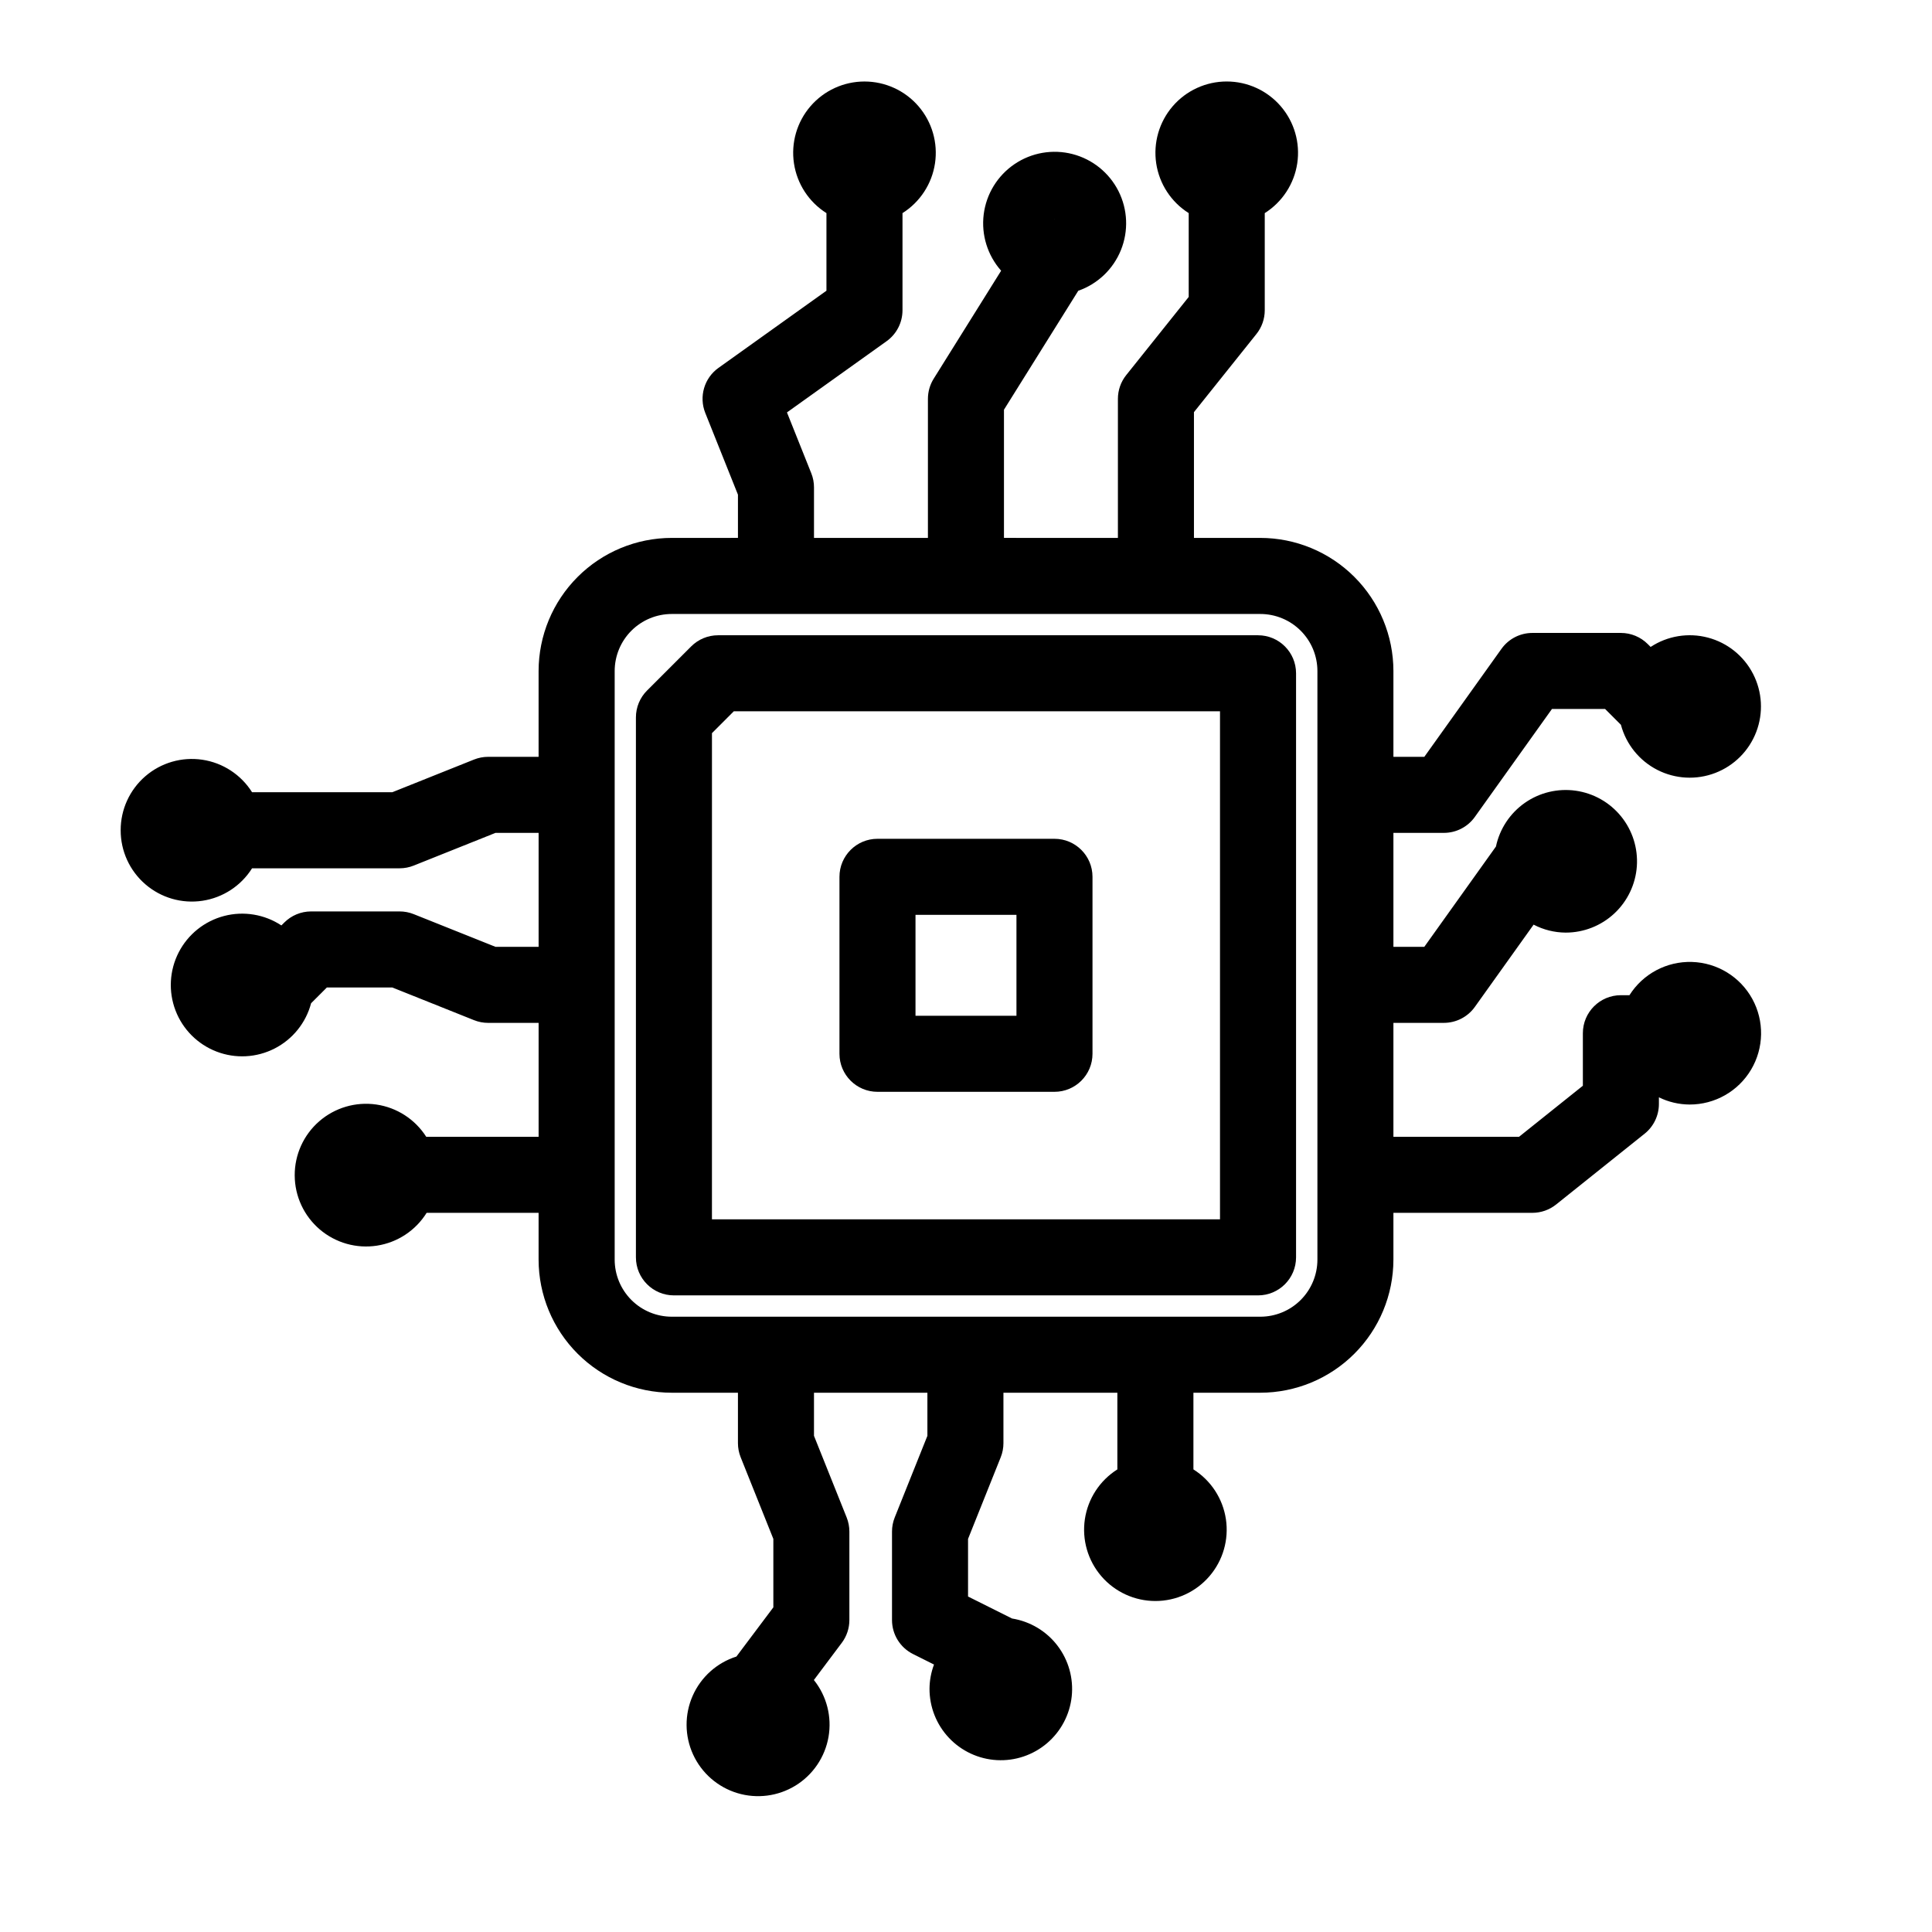 <?xml version="1.0" encoding="UTF-8"?>
<!-- Uploaded to: ICON Repo, www.iconrepo.com, Generator: ICON Repo Mixer Tools -->
<svg fill="#000000" width="800px" height="800px" version="1.1" viewBox="144 144 512 512" xmlns="http://www.w3.org/2000/svg">
 <g>
  <path d="m322.6 487.29h154.79c5.566 0 10.074-4.512 10.078-10.074v-154.79c-0.004-5.562-4.512-10.074-10.078-10.074h-143.1c-2.672 0-5.234 1.062-7.121 2.953l-11.691 11.691v-0.004c-1.891 1.891-2.953 4.453-2.953 7.125v143.1c0 5.562 4.512 10.074 10.078 10.074zm10.078-149 5.785-5.789h128.85v134.63h-134.64z"/>
  <path d="m423.45 366.29h-46.91c-5.562 0-10.074 4.512-10.074 10.074v46.906c0 5.562 4.512 10.074 10.074 10.074h46.91c5.562 0 10.074-4.512 10.074-10.074v-46.906c0-5.562-4.512-10.074-10.074-10.074zm-10.078 46.906-26.754-0.004v-26.75h26.754z"/>
  <path d="m175.98 364.03c-0.012 5.496 2.375 10.723 6.539 14.312 4.16 3.594 9.68 5.191 15.113 4.375 5.434-0.812 10.242-3.957 13.168-8.609h39.105c1.285 0 2.555-0.246 3.742-0.723l21.652-8.66h11.438v30.191h-11.438l-21.652-8.656c-1.191-0.477-2.461-0.723-3.742-0.723h-23.453c-2.672 0-5.234 1.062-7.125 2.953l-0.758 0.758c-4.481-2.953-10.008-3.863-15.199-2.5-5.195 1.363-9.562 4.871-12.016 9.645-2.453 4.777-2.762 10.371-0.844 15.387 1.914 5.012 5.871 8.977 10.883 10.902 5.012 1.926 10.605 1.629 15.383-0.816 4.781-2.445 8.297-6.805 9.668-11.996l4.18-4.18h17.336l21.652 8.66h0.004c1.188 0.477 2.461 0.723 3.742 0.723h13.379v30.191h-29.781c-2.957-4.644-7.789-7.769-13.238-8.555-5.449-0.789-10.969 0.836-15.125 4.449-4.152 3.613-6.523 8.859-6.492 14.363 0.027 5.504 2.453 10.723 6.644 14.293 4.191 3.57 9.727 5.141 15.168 4.293 5.441-0.844 10.242-4.019 13.148-8.691h29.672v12.41-0.004c0.012 9.352 3.731 18.316 10.344 24.926 6.609 6.613 15.574 10.332 24.926 10.34h17.559v13.363c0 1.281 0.246 2.551 0.723 3.742l8.66 21.633v18.137l-9.785 13.035v0.004c-5.176 1.645-9.395 5.426-11.59 10.391-2.195 4.965-2.156 10.633 0.105 15.566 2.266 4.934 6.535 8.656 11.73 10.23 5.195 1.574 10.812 0.844 15.434-2.004 4.621-2.852 7.797-7.543 8.727-12.891 0.926-5.348-0.484-10.84-3.879-15.074l7.387-9.844 0.004-0.004c1.309-1.742 2.016-3.867 2.016-6.047v-23.441c0-1.281-0.246-2.551-0.719-3.742l-8.66-21.633v-11.418h30.055v11.418l-8.66 21.637c-0.477 1.188-0.719 2.461-0.719 3.742v23.438c0 3.816 2.156 7.305 5.57 9.012l5.562 2.781c-0.77 2.047-1.172 4.211-1.191 6.394-0.016 4.844 1.824 9.508 5.148 13.031 3.32 3.523 7.867 5.637 12.703 5.906 4.836 0.266 9.59-1.332 13.281-4.469 3.688-3.137 6.035-7.57 6.551-12.383 0.516-4.816-0.836-9.645-3.777-13.492-2.941-3.848-7.25-6.418-12.031-7.184l-11.664-5.828v-15.266l8.66-21.637c0.477-1.191 0.719-2.461 0.719-3.742v-13.363h30.191v20.316l0.004 0.004c-4.656 2.934-7.797 7.746-8.613 13.184-0.812 5.441 0.781 10.965 4.371 15.133 3.59 4.168 8.816 6.562 14.316 6.562s10.727-2.394 14.316-6.562c3.59-4.168 5.184-9.691 4.371-15.133-0.816-5.438-3.957-10.25-8.609-13.184v-20.32h17.734-0.004c9.352-0.008 18.316-3.727 24.926-10.34 6.613-6.609 10.332-15.574 10.344-24.926v-12.406h36.828c2.289-0.004 4.508-0.781 6.293-2.211l23.453-18.762h0.004c2.387-1.914 3.777-4.809 3.781-7.867v-1.773c2.527 1.242 5.305 1.895 8.125 1.91 6.691 0.02 12.895-3.5 16.309-9.254 3.414-5.754 3.531-12.887 0.309-18.75-3.223-5.863-9.309-9.582-15.996-9.781s-12.984 3.152-16.551 8.812h-2.273c-5.566 0-10.074 4.512-10.074 10.074v13.918l-16.914 13.531h-33.293v-30.191h13.379-0.004c3.254-0.004 6.309-1.574 8.199-4.219l15.578-21.809v-0.004c2.625 1.371 5.539 2.094 8.496 2.113 4.785 0.004 9.395-1.809 12.895-5.07 3.5-3.266 5.633-7.734 5.969-12.508 0.332-4.773-1.156-9.492-4.168-13.211s-7.32-6.156-12.059-6.82c-4.742-0.664-9.555 0.492-13.473 3.238-3.918 2.75-6.648 6.879-7.641 11.562l-18.98 26.574h-8.191v-30.195h13.379-0.004c3.254 0 6.309-1.57 8.199-4.219l20.441-28.613h14.09l4.18 4.18h0.004c1.375 5.18 4.887 9.527 9.66 11.965 4.769 2.434 10.352 2.727 15.352 0.805s8.949-5.879 10.859-10.883c1.914-5.004 1.609-10.586-0.84-15.352-2.445-4.766-6.801-8.27-11.98-9.633-5.18-1.367-10.699-0.465-15.176 2.477l-0.758-0.758c-1.891-1.891-4.453-2.953-7.125-2.953h-23.449c-3.254 0-6.309 1.57-8.199 4.219l-20.441 28.613h-8.191v-22.75c-0.012-9.352-3.731-18.316-10.344-24.926-6.609-6.613-15.574-10.332-24.926-10.34h-17.59v-33.328l16.555-20.707c1.43-1.785 2.207-4.004 2.207-6.289v-25.75c4.652-2.934 7.797-7.75 8.613-13.188 0.812-5.441-0.781-10.965-4.371-15.133-3.59-4.168-8.82-6.562-14.32-6.562s-10.727 2.394-14.316 6.562c-3.59 4.168-5.184 9.695-4.371 15.133 0.816 5.441 3.961 10.254 8.613 13.188v22.215l-16.555 20.707c-1.43 1.785-2.207 4.004-2.207 6.293v36.859l-30.195-0.004v-33.969l19.691-31.523h0.004c5.144-1.805 9.262-5.734 11.301-10.789 2.043-5.055 1.809-10.742-0.645-15.613-2.453-4.867-6.883-8.445-12.156-9.816-5.277-1.371-10.887-0.402-15.398 2.656s-7.488 7.914-8.168 13.32c-0.676 5.41 1.008 10.848 4.621 14.93l-17.871 28.613v-0.004c-1 1.602-1.527 3.453-1.531 5.34v36.859h-30.191v-13.395c0-1.281-0.242-2.551-0.719-3.738l-6.445-16.125 26.402-18.871c2.644-1.891 4.215-4.945 4.215-8.199v-25.746c4.652-2.934 7.797-7.746 8.613-13.188 0.812-5.438-0.781-10.961-4.371-15.129-3.59-4.168-8.816-6.562-14.316-6.562s-10.727 2.394-14.316 6.562c-3.59 4.168-5.188 9.691-4.371 15.129 0.812 5.441 3.957 10.254 8.609 13.188v20.566l-28.617 20.453v-0.004c-3.773 2.699-5.219 7.629-3.496 11.938l8.66 21.664v11.453l-17.562 0.004c-9.352 0.008-18.316 3.727-24.926 10.34-6.613 6.609-10.332 15.574-10.344 24.926v22.754l-13.375-0.004c-1.281 0-2.551 0.246-3.742 0.723l-21.652 8.66h-37.164c-2.926-4.652-7.734-7.797-13.168-8.613-5.434-0.812-10.957 0.785-15.117 4.375-4.16 3.59-6.547 8.816-6.535 14.312zm31.02 41.004 0.004 0.02-0.004-0.012zm32.836 50.383 0.004 0.043-0.012-0.023zm320.33-83.133c0-0.023-0.004-0.043-0.004-0.066l0.016 0.043zm32.84-41.027 0.004-0.02 0.004 0.008zm-169.49-129.15-0.129-0.008 0.055-0.023c0.027 0 0.047 0.027 0.074 0.031zm-116.62 119.72c0.004-4.008 1.598-7.852 4.43-10.684 2.832-2.832 6.676-4.426 10.684-4.43h156c4.008 0.004 7.852 1.598 10.684 4.43 2.836 2.832 4.43 6.676 4.434 10.684v156c-0.004 4.008-1.598 7.848-4.434 10.684-2.832 2.832-6.676 4.426-10.684 4.43h-156c-4.008-0.004-7.852-1.598-10.684-4.43-2.832-2.836-4.426-6.676-4.43-10.684z"/>
 </g>
</svg>